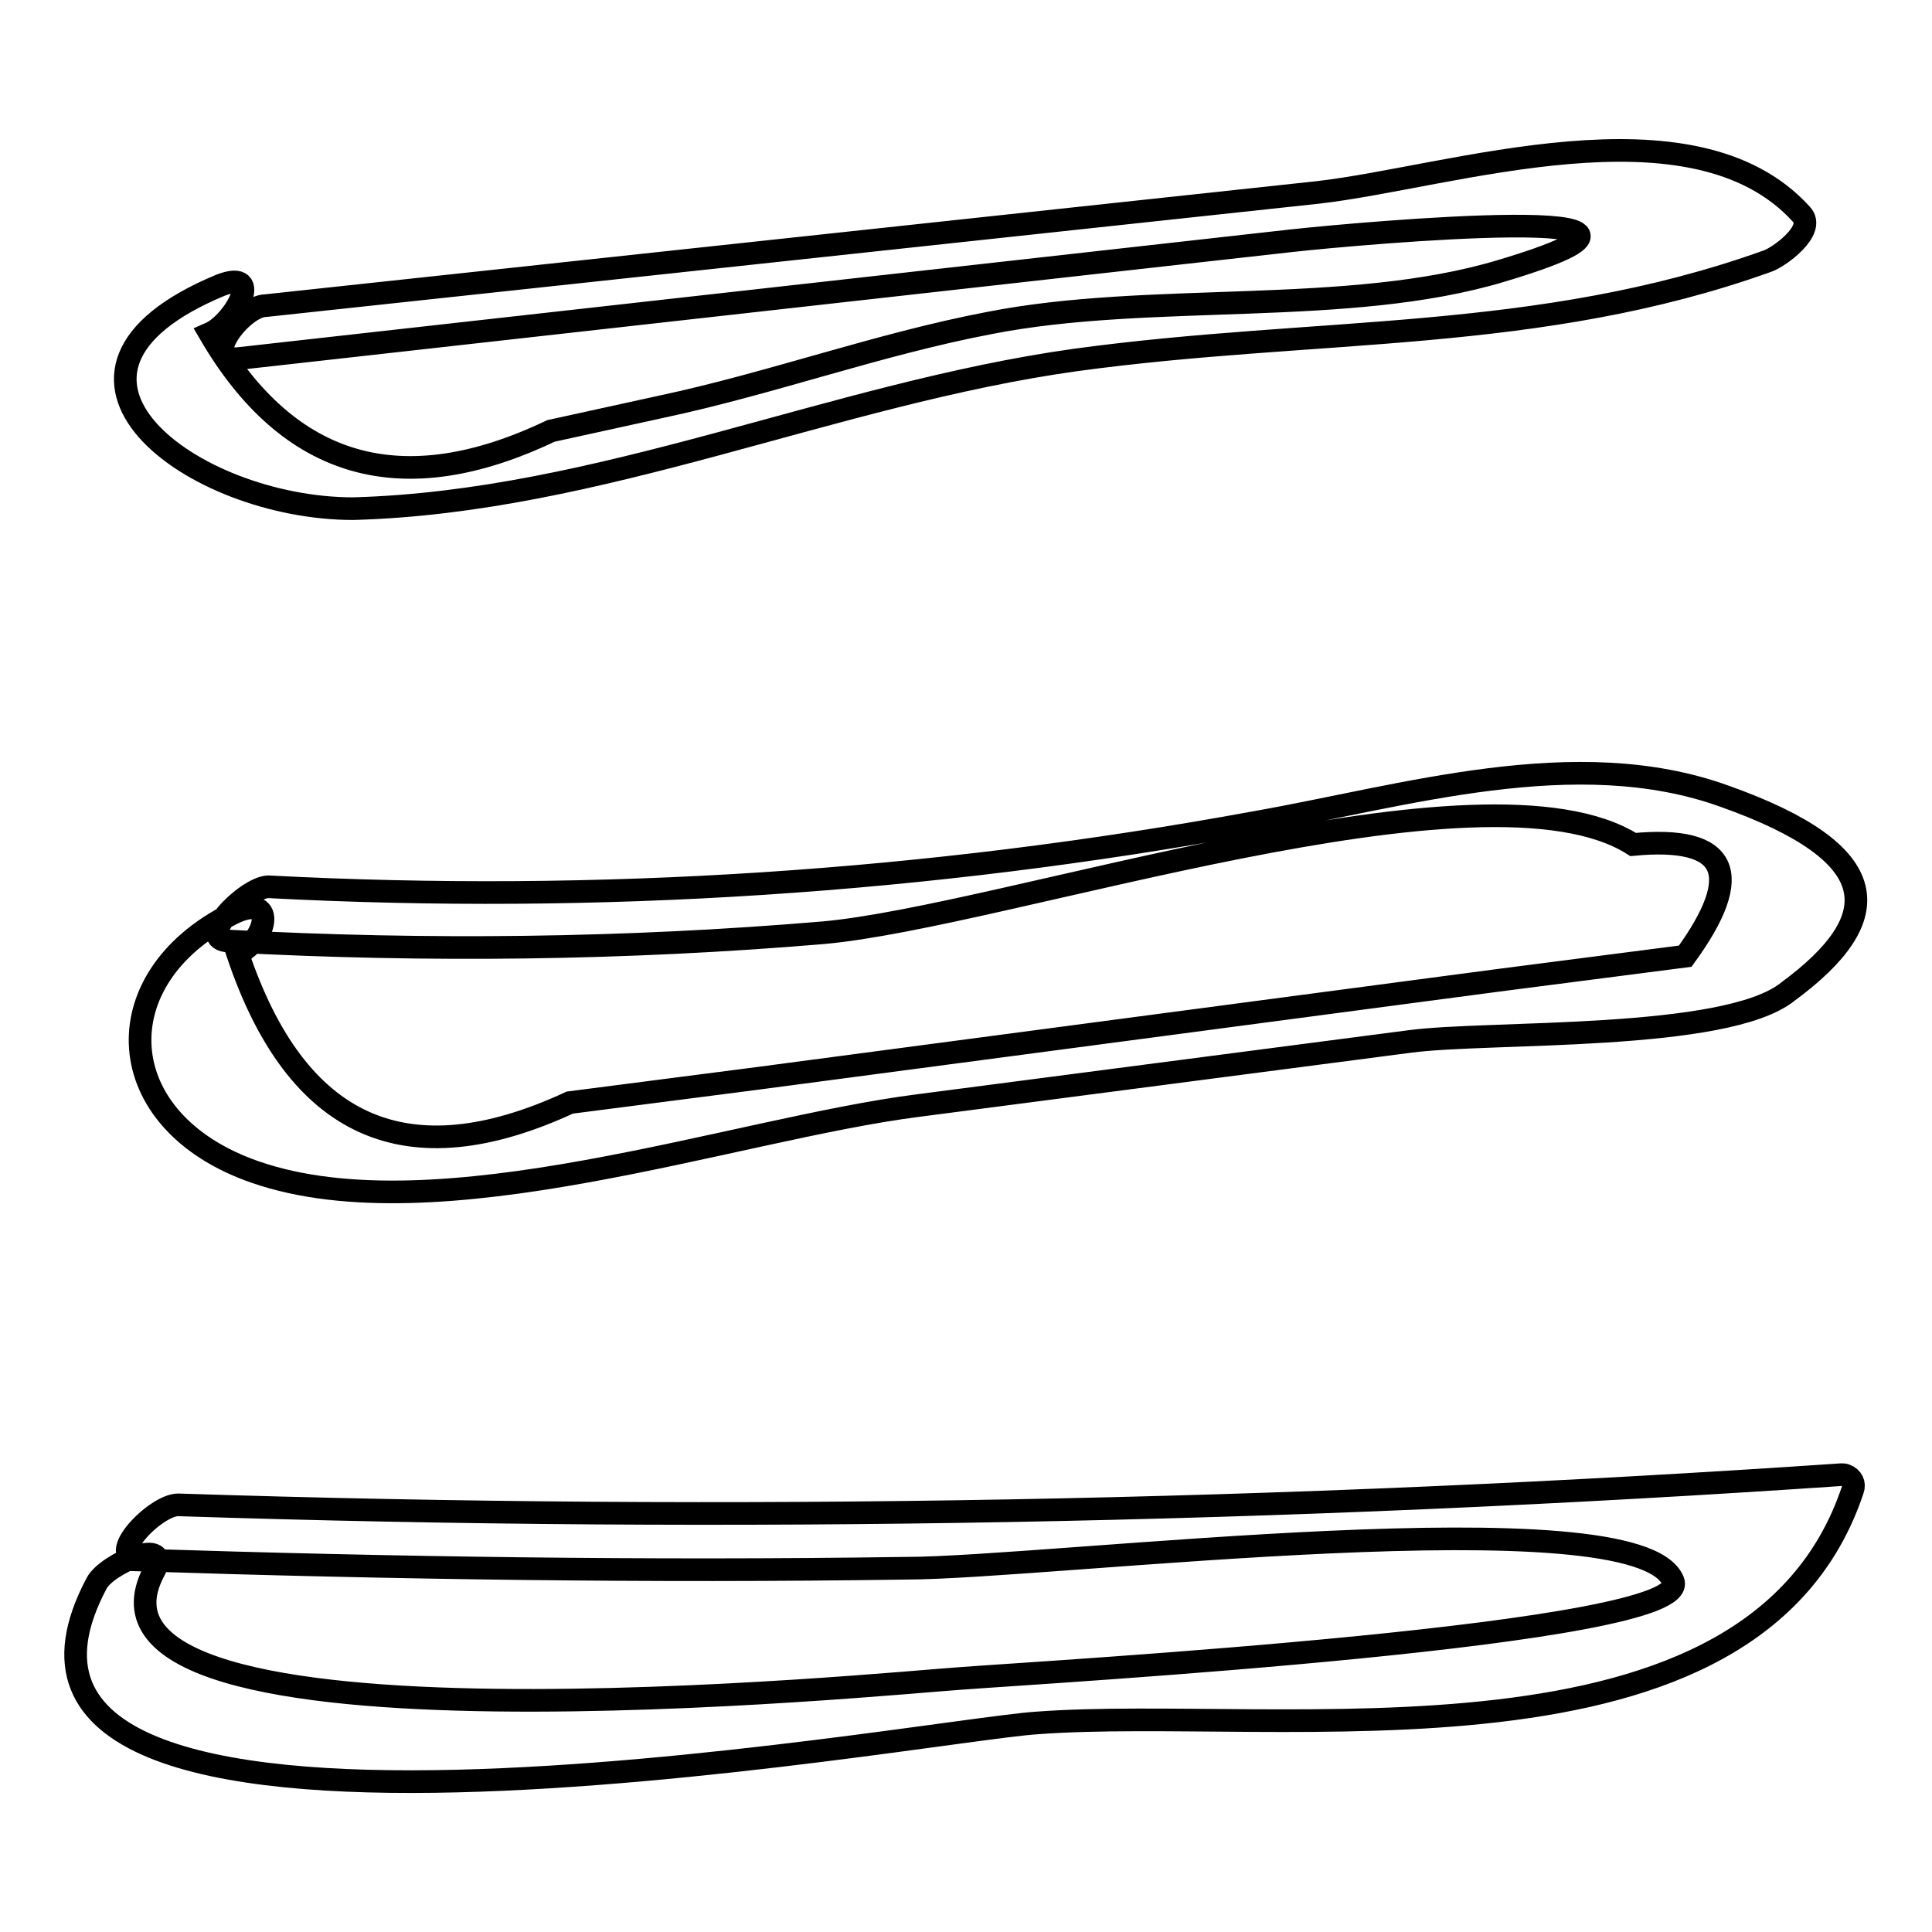 <?xml version="1.0" encoding="utf-8"?>
<!-- Svg Vector Icons : http://www.onlinewebfonts.com/icon -->
<!DOCTYPE svg PUBLIC "-//W3C//DTD SVG 1.1//EN" "http://www.w3.org/Graphics/SVG/1.1/DTD/svg11.dtd">
<svg version="1.1" xmlns="http://www.w3.org/2000/svg" xmlns:xlink="http://www.w3.org/1999/xlink" x="0px" y="0px" viewBox="0 0 256 256" enable-background="new 0 0 256 256" xml:space="preserve">
<g> <path stroke-width="3" fill-opacity="0" stroke="#000000"  d="M31.7,47.5l98.3-11l41.1-4.6c9-1,59.6-5.5,27.8,4c-20.3,6.1-46.5,2.7-67.8,6.9c-14.7,2.8-28.9,8-43.5,11.1 L73,57.1c-19.7,9.4-34.7,5.1-45.2-12.9c3.2-1.4,7.3-8.7,1.4-6.4C1.3,49.4,25.4,67.4,46.8,67.4c32.7-0.9,63.5-15.2,95.7-19.7 c32.2-4.4,61.3-2.2,91.7-13.1c1.5-0.5,6.5-4.1,4.5-6.2c-14.4-15.9-46.5-4.9-64.1-2.9l-139.4,15C32.1,40.5,26.3,48.1,31.7,47.5 L31.7,47.5z M30.4,124.7c26.2,1.4,52.5,1.1,78.6-1.1c24-2.1,87.7-24.2,107.4-11.7c12.6-1.2,14.9,3.8,6.9,14.8l-24.8,3.2l-49.1,6.5 l-49.1,6.5l-24.8,3.2c-21.6,10-36.2,3.5-44-19.7c4.1-2.1,5.1-8.3-0.8-5.3c-17.1,8.6-16.2,27.5,3.1,34.2c24.2,8.4,63.5-5.7,87.8-8.8 l65.2-8.5c10.5-1.4,41.9,0,50.1-6.6c13.3-9.8,13-18.3-8.4-25.9c-19.7-7.1-42.4,0-62.3,3.5c-43.1,7.9-86.9,10.8-130.7,8.5 C32.5,117.7,25.7,124.6,30.4,124.7L30.4,124.7z M18.2,206.7c33.9,1.1,67.8,1.6,101.8,1.1c18.9,0,97.1-9.8,101.7,1.7 c2.9,7.1-82.6,12-94.4,12.9c-8.2,0.5-120.7,11.9-106.9-14.2c2.6-4.7-6.2-1.1-7.6,1.6C-10.7,254,122,229.3,137.4,228.3 c32-2.4,95,8.4,108.1-30.9c0.3-0.8-0.1-1.6-0.9-1.9c-0.2-0.1-0.4-0.1-0.6-0.1c-73.4,5-146.9,6.4-220.4,4c-3,0-9.8,7-5.2,7.2H18.2z" /></g>
</svg>